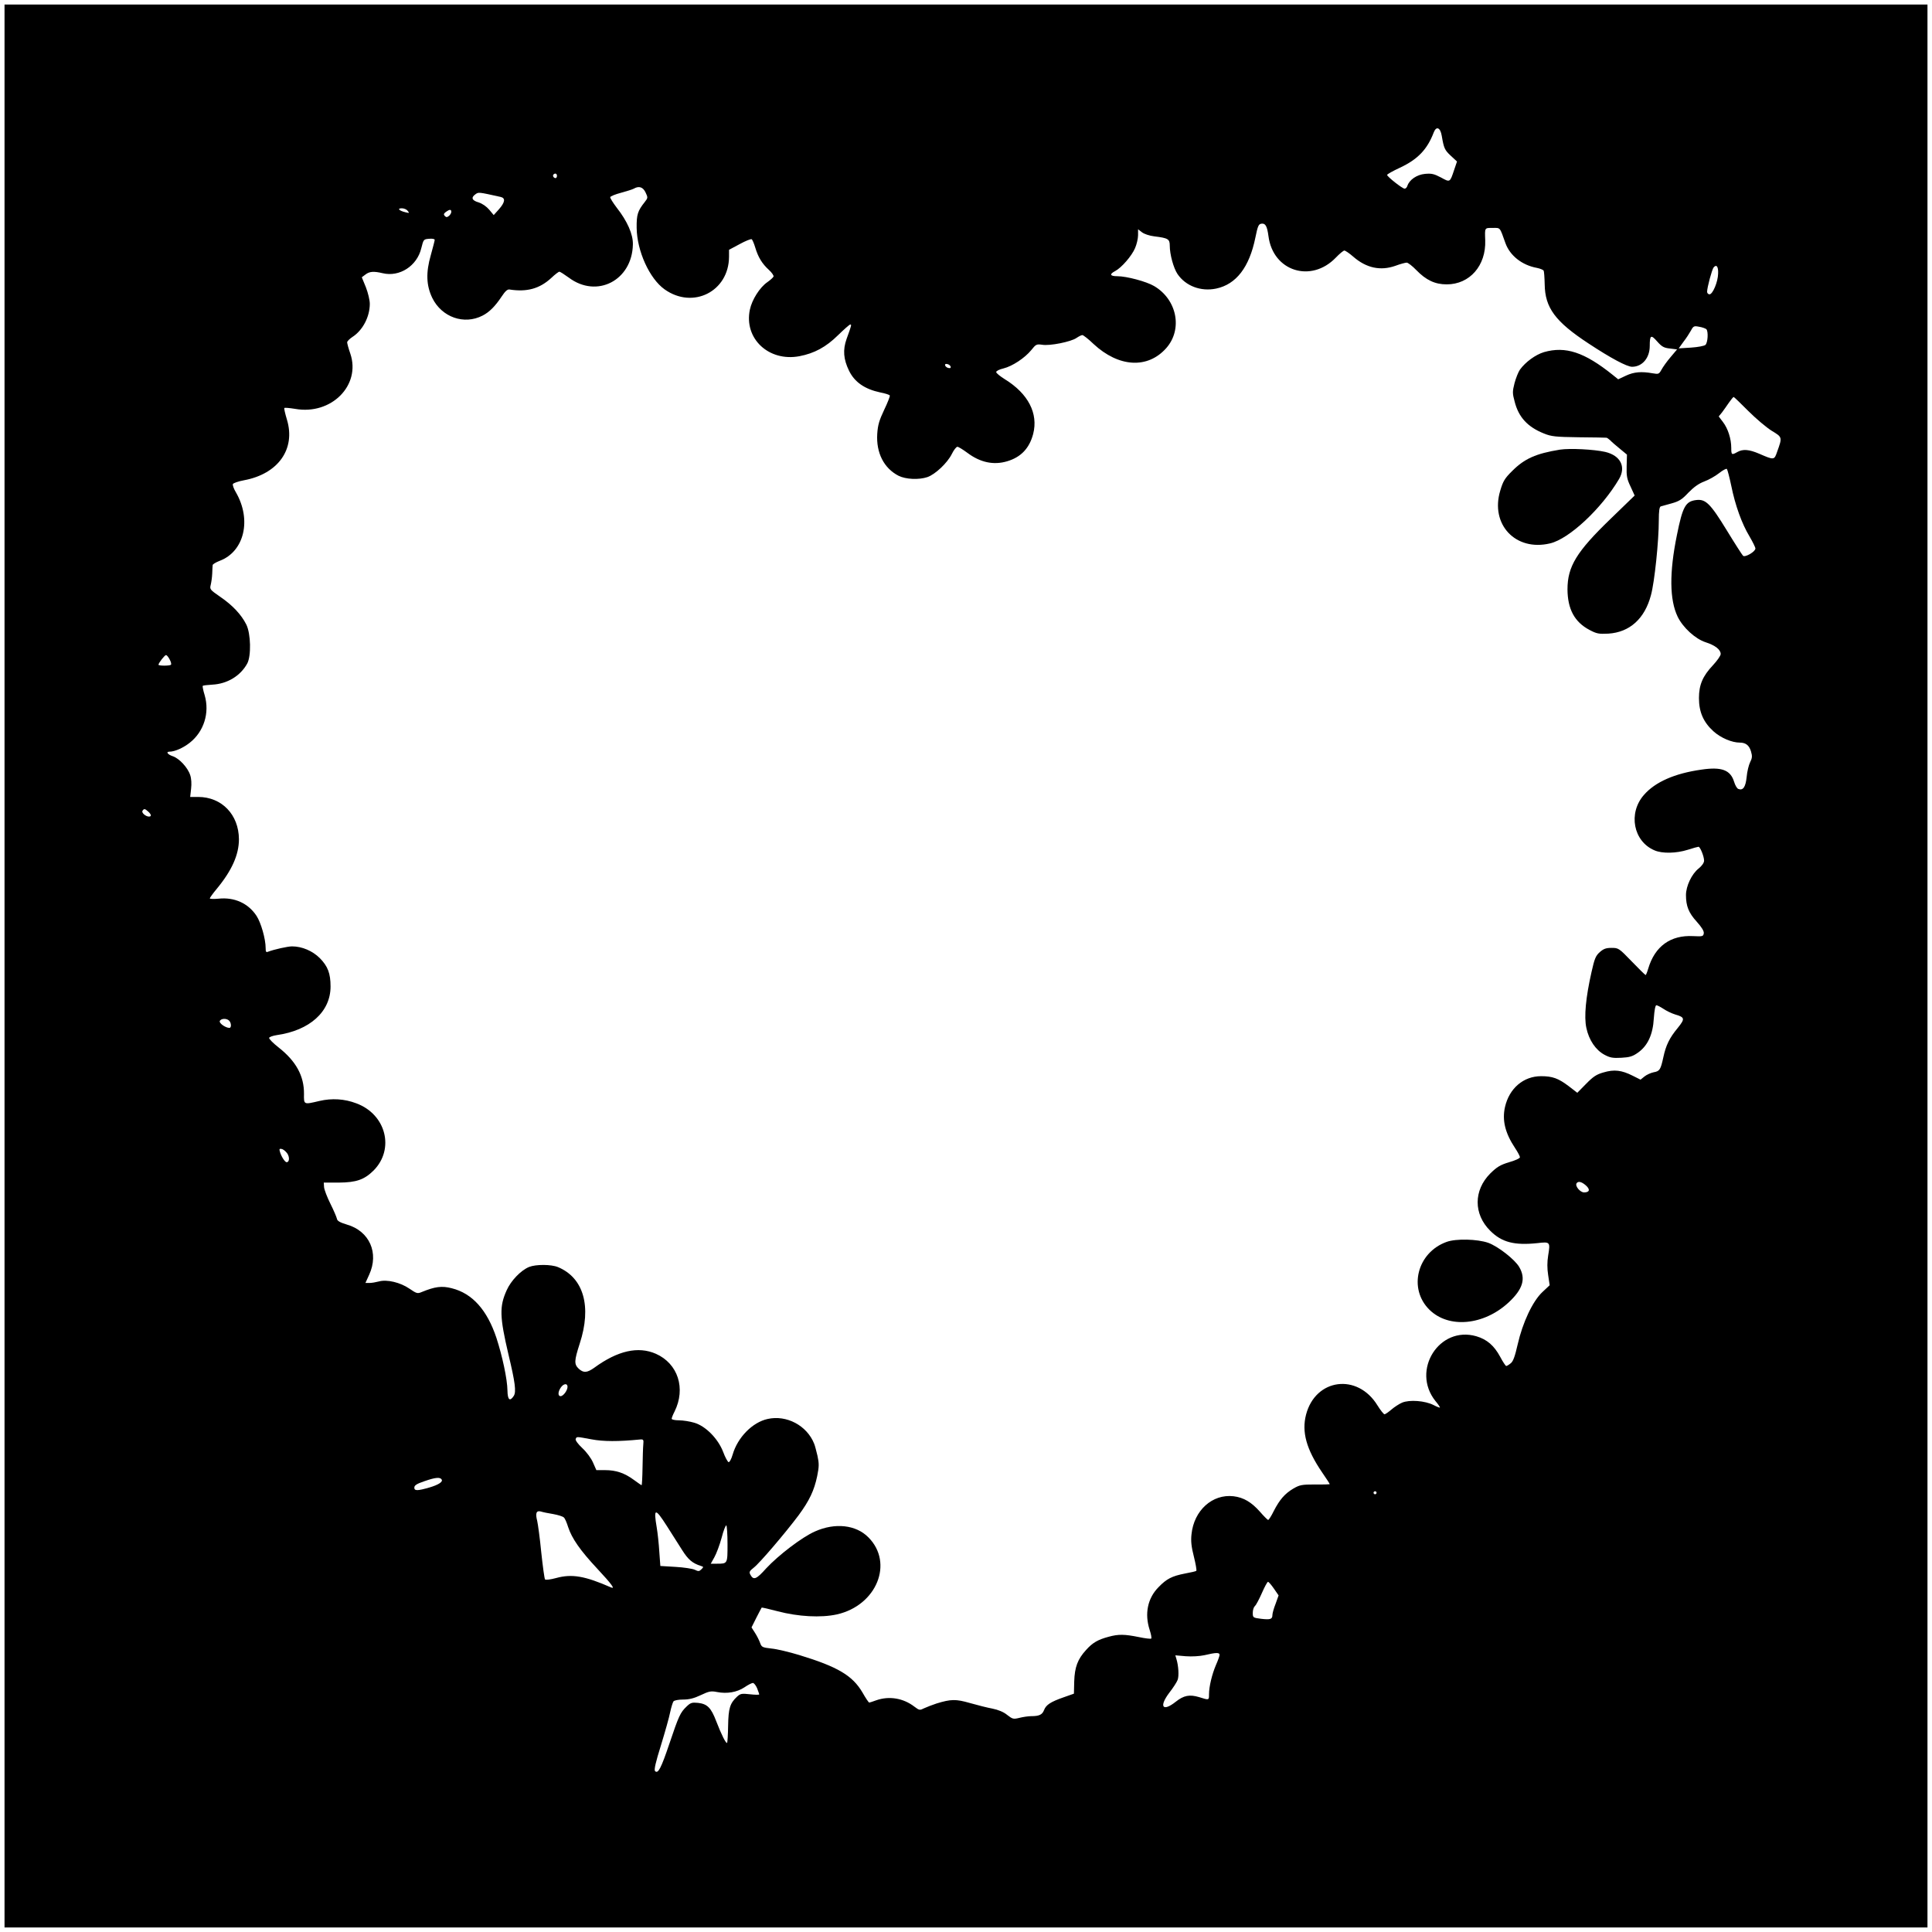 <?xml version="1.0" standalone="no"?>
<!DOCTYPE svg PUBLIC "-//W3C//DTD SVG 20010904//EN"
 "http://www.w3.org/TR/2001/REC-SVG-20010904/DTD/svg10.dtd">
<svg version="1.0" xmlns="http://www.w3.org/2000/svg"
 width="1280pt" height="1280pt" viewBox="0 0 1280 1280"
 preserveAspectRatio="xMidYMid meet">
<g transform="translate(0,1280) scale(0.1,-0.1)"
fill="#000000" stroke="none">
<path d="M30 6400 l0 -6370 6370 0 6370 0 0 6370 0 6370 -6370 0 -6370 0 0
-6370z m9522 5500 c14 -82 19 -94 60 -132 l41 -38 -19 -56 c-28 -84 -27 -83
-87 -50 -46 24 -62 28 -106 24 -54 -5 -104 -39 -117 -80 -3 -10 -11 -18 -18
-18 -15 0 -116 80 -116 91 0 5 38 26 85 48 118 55 181 121 224 234 17 44 44
32 53 -23z m-5862 -265 c0 -8 -4 -15 -9 -15 -13 0 -22 16 -14 24 11 11 23 6
23 -9z m587 -110 c16 -34 16 -36 -5 -63 -47 -59 -55 -83 -54 -172 2 -153 85
-336 185 -407 188 -134 426 -14 427 216 l0 46 71 38 c38 21 74 35 79 32 5 -3
16 -29 24 -56 19 -63 45 -106 90 -147 20 -18 33 -38 31 -44 -3 -7 -22 -24 -42
-38 -49 -34 -101 -115 -115 -182 -40 -191 125 -346 328 -308 99 19 176 60 257
140 39 38 75 70 80 70 10 0 9 -4 -24 -95 -26 -73 -21 -135 16 -211 37 -76 104
-122 207 -144 32 -6 60 -15 63 -20 3 -4 -14 -47 -37 -95 -33 -70 -42 -100 -46
-159 -8 -126 44 -228 141 -278 48 -24 134 -28 191 -9 52 18 132 93 162 153 13
27 30 48 37 48 7 0 36 -18 66 -40 85 -64 174 -83 264 -56 91 27 147 86 172
181 35 136 -33 267 -187 362 -32 20 -58 41 -58 48 0 7 21 18 48 24 60 15 141
69 184 121 31 39 35 41 72 36 51 -9 193 20 228 45 15 10 32 19 39 19 6 0 40
-26 74 -59 167 -155 359 -166 482 -27 110 125 71 322 -81 411 -51 30 -182 65
-243 65 -49 0 -55 13 -15 34 42 22 110 100 132 152 11 25 20 64 20 86 l0 39
26 -20 c14 -11 49 -23 82 -27 91 -11 102 -18 102 -61 0 -59 25 -149 51 -188
54 -80 155 -118 256 -97 133 28 220 141 260 337 16 78 21 90 40 93 27 4 38
-16 47 -83 30 -232 282 -312 446 -142 25 26 50 47 57 47 6 0 33 -18 58 -40 87
-76 181 -96 280 -61 32 12 66 21 75 21 8 0 37 -22 63 -49 65 -67 124 -95 202
-95 152 0 261 124 255 292 -3 85 -5 82 49 82 53 0 46 8 85 -101 30 -83 110
-146 209 -164 20 -4 40 -12 44 -18 3 -5 6 -46 7 -91 2 -155 70 -247 291 -392
147 -97 254 -154 288 -154 67 0 117 58 117 138 0 72 8 77 49 30 31 -35 45 -43
85 -47 l47 -6 -43 -51 c-24 -28 -51 -66 -60 -83 -17 -30 -19 -31 -60 -24 -73
13 -123 9 -176 -16 l-51 -24 -36 29 c-188 151 -313 192 -456 151 -56 -17 -122
-65 -159 -116 -11 -16 -27 -56 -36 -90 -14 -55 -14 -67 1 -122 26 -103 86
-168 194 -211 49 -20 77 -23 231 -25 96 -1 178 -2 183 -3 4 0 15 -8 25 -17 9
-10 38 -35 64 -56 l47 -39 -2 -76 c-2 -66 2 -86 26 -136 l27 -59 -159 -154
c-226 -218 -286 -316 -286 -468 1 -131 47 -216 145 -268 49 -26 62 -28 126
-25 141 9 241 99 282 255 24 87 52 360 52 495 0 62 4 90 13 93 6 2 39 11 72
20 50 14 69 26 111 71 36 37 68 60 105 74 30 11 74 36 98 55 25 20 48 32 52
28 4 -5 17 -54 29 -111 26 -129 70 -252 121 -336 21 -36 39 -72 39 -80 0 -21
-69 -61 -82 -48 -6 6 -55 82 -108 169 -109 178 -140 208 -203 200 -70 -9 -89
-43 -127 -232 -51 -249 -49 -429 5 -541 35 -72 117 -147 185 -169 63 -20 100
-49 100 -78 0 -11 -23 -44 -51 -74 -68 -72 -93 -130 -93 -218 0 -93 30 -160
96 -220 49 -44 122 -75 175 -75 39 0 62 -18 74 -59 9 -31 8 -43 -6 -71 -9 -18
-20 -62 -23 -98 -7 -67 -24 -91 -55 -79 -9 3 -21 24 -28 47 -24 79 -83 101
-217 81 -177 -25 -306 -82 -380 -167 -107 -121 -71 -309 70 -368 51 -22 144
-20 220 4 34 11 67 20 71 20 11 0 37 -64 37 -92 0 -14 -14 -34 -36 -52 -46
-36 -84 -117 -84 -176 0 -73 18 -118 71 -176 34 -38 49 -63 47 -77 -3 -21 -8
-22 -70 -19 -150 8 -254 -67 -298 -215 -7 -24 -15 -43 -17 -43 -3 0 -44 40
-92 90 -85 88 -88 90 -134 90 -37 0 -53 -6 -78 -28 -27 -24 -35 -43 -55 -133
-38 -168 -50 -295 -34 -369 17 -81 62 -147 120 -178 37 -20 56 -23 112 -20 55
3 75 9 110 34 64 45 99 119 105 228 4 54 10 86 17 86 6 0 27 -11 47 -24 19
-13 54 -30 77 -37 65 -19 67 -28 17 -90 -54 -65 -78 -114 -95 -194 -18 -82
-24 -92 -64 -99 -19 -4 -46 -16 -61 -28 l-26 -21 -52 26 c-73 37 -123 43 -193
22 -47 -13 -69 -28 -116 -76 l-58 -59 -57 44 c-69 52 -107 66 -183 66 -117 0
-211 -81 -239 -204 -20 -88 1 -173 66 -271 18 -27 33 -55 33 -62 0 -7 -32 -22
-72 -33 -59 -18 -80 -31 -124 -74 -112 -112 -112 -270 -1 -380 77 -77 160 -98
313 -82 84 10 86 8 71 -82 -7 -43 -7 -86 0 -130 l10 -67 -48 -45 c-65 -61
-131 -202 -164 -347 -18 -79 -30 -113 -46 -125 -12 -10 -25 -18 -30 -18 -4 0
-22 27 -40 61 -40 74 -87 115 -158 136 -246 71 -433 -226 -271 -429 17 -20 30
-39 30 -43 0 -3 -19 4 -42 16 -56 29 -160 37 -209 16 -19 -8 -51 -29 -71 -46
-20 -17 -40 -31 -45 -31 -6 0 -27 27 -47 59 -132 215 -410 179 -473 -61 -30
-115 2 -230 107 -384 28 -40 50 -75 50 -77 0 -1 -44 -3 -97 -2 -89 0 -102 -3
-144 -27 -57 -34 -91 -73 -130 -149 -16 -33 -33 -59 -37 -59 -4 0 -29 25 -55
55 -56 63 -108 94 -175 102 -140 16 -262 -94 -278 -252 -5 -45 -1 -83 16 -149
12 -48 19 -90 16 -93 -2 -3 -36 -11 -75 -18 -87 -17 -122 -35 -176 -91 -72
-73 -93 -176 -58 -283 9 -28 14 -54 10 -57 -3 -3 -40 1 -82 10 -94 19 -135 20
-200 2 -71 -19 -106 -39 -149 -87 -57 -62 -76 -115 -79 -209 l-2 -81 -68 -24
c-86 -30 -117 -50 -130 -85 -12 -30 -31 -40 -85 -40 -18 0 -53 -5 -77 -11 -41
-10 -46 -9 -82 19 -24 20 -59 34 -98 42 -33 6 -100 23 -149 37 -94 27 -126 26
-221 -3 -27 -9 -64 -23 -81 -31 -30 -15 -33 -15 -66 10 -74 57 -168 72 -253
42 -22 -8 -43 -15 -46 -15 -4 0 -24 30 -45 67 -66 112 -163 170 -419 248 -66
20 -149 40 -184 43 -60 7 -65 9 -75 37 -6 17 -21 47 -34 67 l-23 36 32 64 c18
34 33 65 35 67 2 2 49 -9 106 -24 137 -36 287 -44 392 -21 264 59 379 341 209
511 -82 83 -221 98 -353 39 -87 -38 -243 -158 -324 -245 -66 -74 -84 -80 -105
-41 -9 17 -5 24 23 46 38 29 207 227 297 347 72 98 103 164 123 259 13 64 13
84 2 135 -8 33 -17 69 -22 80 -48 121 -183 192 -308 164 -101 -22 -199 -122
-232 -236 -9 -31 -21 -52 -27 -50 -6 2 -23 32 -36 68 -34 88 -116 171 -191
193 -30 9 -75 16 -102 16 -27 0 -48 5 -48 10 0 6 8 27 19 48 76 153 23 318
-124 383 -117 51 -252 21 -407 -92 -49 -35 -72 -36 -104 -7 -31 30 -30 52 7
167 80 245 26 435 -144 506 -46 19 -147 19 -192 1 -55 -23 -120 -91 -148 -154
-49 -108 -47 -176 12 -427 44 -184 52 -246 35 -273 -26 -40 -41 -27 -42 36 -1
75 -34 228 -73 348 -62 186 -160 295 -296 329 -66 17 -111 11 -199 -25 -28
-12 -34 -10 -81 22 -61 42 -150 63 -203 48 -19 -5 -47 -10 -62 -10 l-27 0 25
55 c66 144 2 289 -148 332 -46 14 -64 24 -66 39 -2 10 -21 55 -43 99 -22 44
-41 94 -42 110 l-2 30 100 0 c116 1 168 19 230 80 141 142 83 372 -114 445
-78 30 -162 35 -244 16 -106 -25 -104 -26 -103 47 1 119 -53 217 -169 308 -36
28 -64 57 -62 63 2 6 24 14 50 18 219 31 357 155 357 322 0 87 -18 134 -71
188 -48 48 -118 78 -184 78 -29 0 -118 -20 -158 -35 -14 -6 -17 -2 -17 24 0
60 -31 169 -61 214 -55 83 -146 124 -251 113 -32 -3 -58 -2 -58 2 0 4 20 32
45 62 101 122 148 227 148 330 -1 163 -114 280 -270 280 l-53 0 6 54 c4 33 2
68 -6 91 -16 50 -73 111 -116 125 -33 11 -47 30 -21 30 35 0 91 25 134 59 94
74 133 198 99 315 -10 32 -15 60 -13 62 3 3 31 6 63 8 100 5 187 58 232 140
27 50 24 197 -6 258 -33 66 -91 128 -173 184 -68 47 -70 50 -63 79 4 16 9 50
10 75 1 25 2 50 3 56 0 6 22 19 48 29 162 62 211 272 106 453 -14 23 -23 48
-20 55 2 6 35 18 73 25 227 42 344 207 285 402 -12 40 -20 74 -17 77 3 3 35 0
72 -6 239 -42 436 156 365 366 -12 34 -21 68 -21 75 0 7 16 23 34 35 69 44
116 134 116 220 0 25 -12 74 -26 110 l-27 66 24 18 c27 21 55 23 114 9 112
-27 228 48 256 165 15 59 15 60 52 63 20 2 37 -1 37 -7 0 -6 -12 -51 -26 -102
-33 -115 -30 -200 10 -283 63 -128 211 -180 333 -117 45 23 83 61 127 127 23
35 38 48 51 46 116 -18 200 5 278 77 24 23 48 41 53 41 5 0 33 -18 62 -39 186
-140 420 -19 425 219 2 67 -37 155 -107 244 -25 33 -45 65 -43 70 2 6 34 19
72 29 37 10 75 22 84 27 34 20 61 11 78 -25z m-959 -30 c32 -8 28 -35 -12 -81
l-35 -39 -30 36 c-18 21 -45 40 -70 48 -45 13 -52 32 -21 54 21 15 19 15 168
-18z m-617 -92 c13 -15 11 -16 -16 -9 -41 10 -56 26 -23 26 14 0 32 -7 39 -17z
m289 -7 c0 -7 -7 -19 -15 -26 -13 -10 -18 -11 -28 -1 -9 10 -8 15 7 27 25 18
36 18 36 0z m8393 -408 c-1 -56 -36 -138 -57 -138 -9 0 -16 8 -16 17 0 28 32
147 43 161 19 23 32 6 30 -40z m-78 -369 c14 -14 10 -89 -6 -104 -8 -7 -50
-15 -96 -18 l-81 -5 31 43 c18 23 40 57 50 75 16 30 20 32 55 25 20 -3 41 -11
47 -16z m-5007 -247 c3 -9 -2 -13 -14 -10 -9 1 -19 9 -22 16 -3 9 2 13 14 10
9 -1 19 -9 22 -16z m5285 -295 c51 -51 121 -110 155 -131 71 -43 71 -42 36
-139 -19 -56 -20 -56 -119 -13 -68 29 -108 32 -145 11 -37 -21 -40 -19 -40 28
0 60 -22 128 -55 171 l-28 37 22 27 c11 15 32 44 46 65 14 20 28 37 31 37 3 0
46 -42 97 -93z m-10459 -1646 c9 -16 12 -31 9 -35 -8 -8 -83 -8 -83 0 0 11 41
64 50 64 5 0 16 -13 24 -29z m-142 -1008 c21 -19 23 -33 5 -33 -22 0 -51 26
-43 38 10 16 16 15 38 -5z m536 -1385 c15 -15 16 -48 2 -48 -26 0 -69 31 -64
45 7 18 45 20 62 3z m384 -878 c18 -25 16 -60 -3 -60 -11 0 -35 37 -44 68 -6
19 -4 23 10 20 10 -1 26 -14 37 -28z m8604 -213 c31 -27 26 -47 -11 -47 -26 0
-61 42 -50 60 10 16 32 12 61 -13z m-6746 -1335 c0 -24 -28 -62 -46 -62 -19 0
-18 30 2 58 18 26 44 29 44 4z m159 -348 c79 -15 179 -15 321 -1 23 2 25 -1
22 -33 -2 -19 -4 -88 -5 -152 -1 -65 -4 -118 -6 -118 -2 0 -25 16 -51 35 -62
46 -119 65 -191 65 l-58 0 -22 50 c-12 28 -42 69 -71 96 -29 27 -47 52 -44 60
7 17 2 17 105 -2z m-993 -266 c10 -15 -20 -35 -81 -53 -80 -23 -100 -23 -100
-1 0 15 15 25 65 42 74 26 106 29 116 12z m6194 -88 c0 -5 -4 -10 -10 -10 -5
0 -10 5 -10 10 0 6 5 10 10 10 6 0 10 -4 10 -10z m-5455 -141 c33 -6 65 -16
71 -23 7 -6 19 -34 28 -63 25 -76 80 -155 194 -277 95 -102 120 -136 90 -123
-173 76 -259 91 -364 62 -37 -10 -69 -14 -73 -9 -4 5 -15 86 -25 179 -9 94
-22 187 -27 209 -13 50 -6 70 24 62 12 -4 49 -12 82 -17z m753 -79 c31 -49 77
-121 101 -159 41 -65 69 -88 125 -106 18 -5 18 -7 3 -22 -14 -14 -20 -15 -44
-3 -15 7 -73 16 -128 19 l-100 6 -7 95 c-3 52 -11 124 -17 160 -22 130 -11
132 67 10z m402 -120 c0 -131 1 -130 -71 -130 l-40 0 24 43 c13 23 35 81 48
129 12 48 27 84 31 82 4 -3 8 -58 8 -124z m3620 -295 l31 -45 -20 -56 c-12
-30 -21 -63 -21 -74 0 -28 -14 -32 -75 -25 -54 7 -55 8 -55 40 0 18 6 38 14
44 7 6 28 45 46 86 18 41 36 75 41 75 4 0 22 -20 39 -45z m-360 -439 c0 -7
-11 -38 -24 -67 -26 -61 -46 -143 -46 -194 0 -40 1 -40 -65 -19 -64 19 -102
12 -156 -31 -86 -68 -112 -33 -43 59 26 33 51 72 56 86 10 25 6 94 -8 139 l-7
24 69 -6 c42 -3 91 0 124 7 76 18 100 19 100 2z m-3064 -221 c7 -19 14 -37 14
-41 0 -3 -27 -3 -61 1 -55 6 -63 5 -86 -16 -47 -44 -57 -77 -59 -192 -1 -60
-4 -111 -7 -114 -7 -6 -37 53 -72 144 -34 89 -59 114 -120 121 -41 4 -50 1
-76 -24 -42 -40 -52 -62 -114 -246 -55 -163 -75 -202 -95 -182 -8 8 4 59 39
171 27 88 55 187 61 219 7 33 17 65 22 72 6 7 33 12 64 12 39 0 72 8 116 29
55 26 68 29 108 21 66 -13 132 -2 182 31 23 16 49 29 56 29 7 0 20 -16 28 -35z"/>
<path d="M10335 9821 c-160 -26 -235 -60 -316 -141 -49 -48 -61 -68 -79 -129
-69 -225 101 -406 330 -351 127 30 342 232 457 427 47 81 9 155 -92 179 -75
17 -234 25 -300 15z"/>
<path d="M9584 4572 c-195 -70 -256 -310 -113 -450 128 -125 359 -103 523 48
95 88 117 158 71 236 -29 50 -141 137 -205 160 -71 25 -214 29 -276 6z"/>
</g>
</svg>
